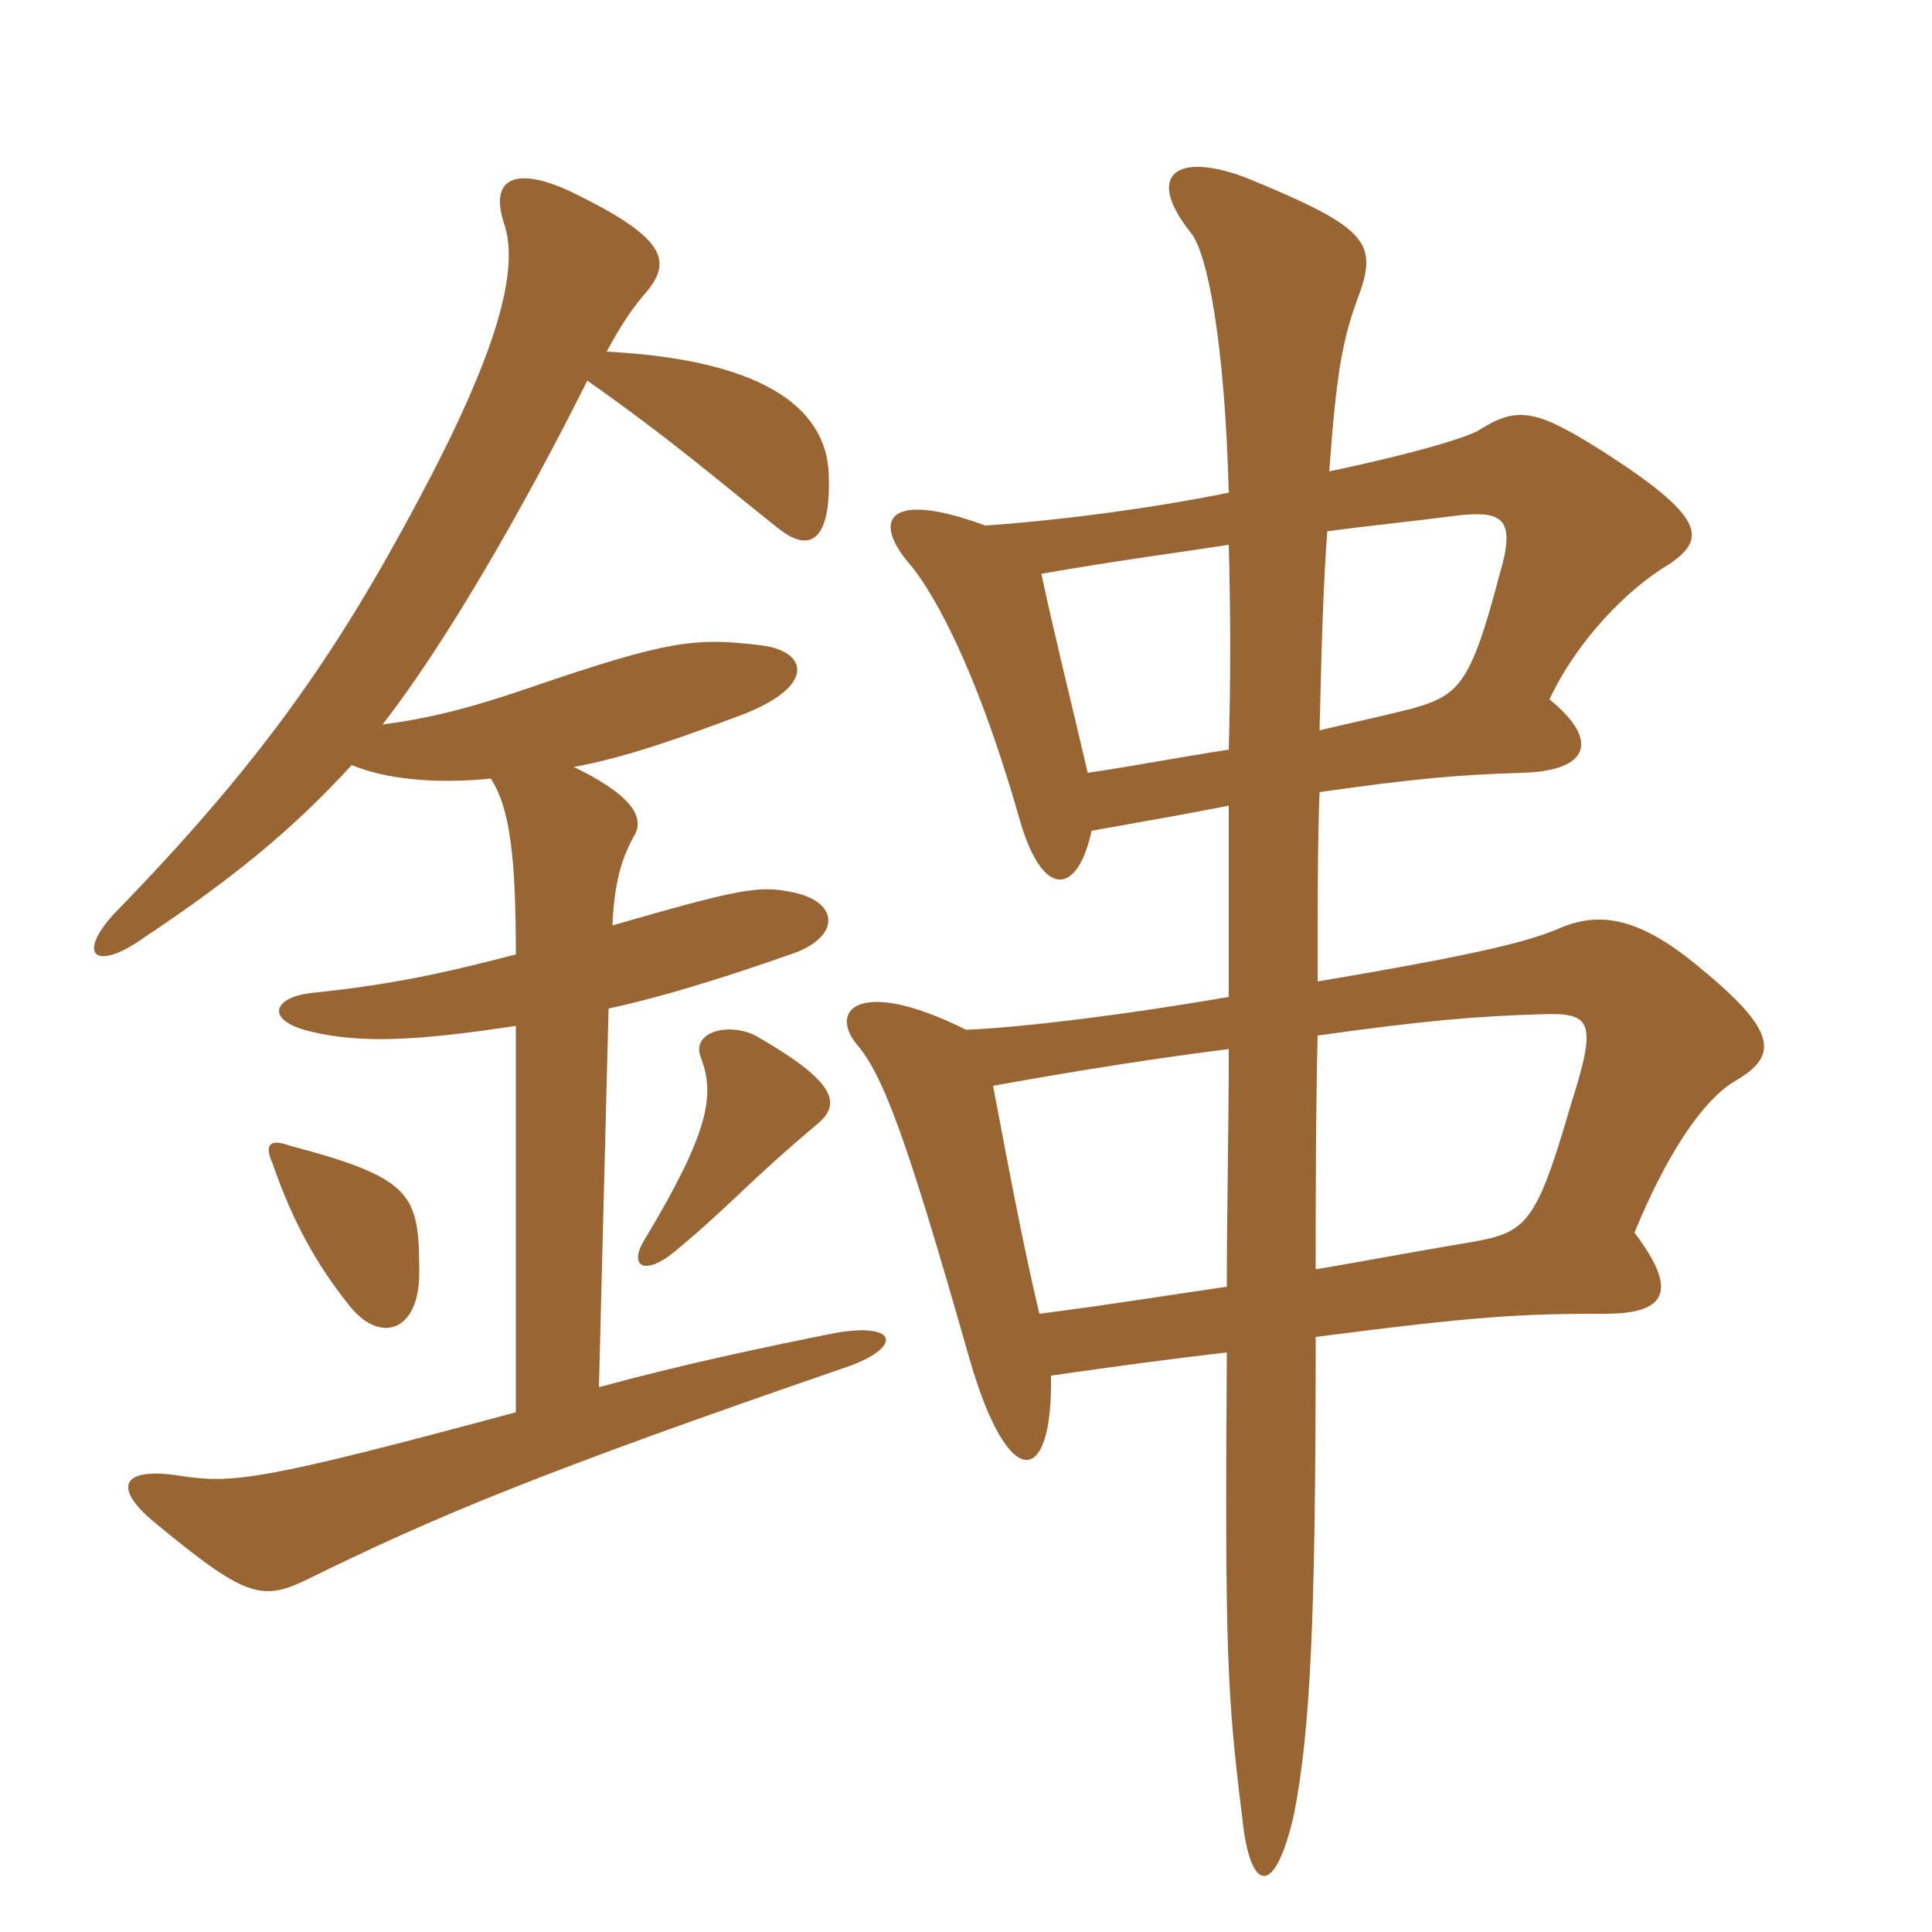 <svg xmlns="http://www.w3.org/2000/svg" xmlns:xlink="http://www.w3.org/1999/xlink" width="150" height="150"><path fill="#996633" padding="10" d="M32.55 98.85C32.55 92.70 32.10 91.50 22.50 88.95C20.85 88.35 20.55 88.95 21.15 90.30C22.80 95.10 24.75 98.40 27.15 101.40C29.55 104.40 32.55 103.35 32.55 98.85ZM63.60 87.15C65.25 85.65 64.95 84 58.65 80.40C56.55 79.35 53.55 80.10 54.45 82.20C55.50 85.05 55.05 87.90 50.10 96.15C48.75 98.25 49.95 99.15 52.35 97.20C56.70 93.60 58.05 91.80 63.60 87.15ZM44.55 59.55C48.60 58.80 52.80 57.30 57.60 55.50C63.45 53.25 62.70 50.55 59.10 50.10C54 49.50 52.05 49.65 41.10 53.40C36.30 55.05 33.15 55.80 29.70 56.25C34.50 50.10 40.50 39.75 45.60 29.55C52.20 34.20 55.80 37.35 60.15 40.80C63.15 43.35 64.50 41.55 64.35 36.90C64.20 31.35 58.65 27.90 47.10 27.30C48.15 25.35 49.05 24 49.95 22.95C52.20 20.40 52.05 18.60 44.25 14.85C40.05 12.90 37.95 13.80 39.15 17.40C40.35 21 38.55 27.45 32.55 38.70C26.25 50.55 20.40 59.10 8.85 70.95C5.85 74.25 7.50 75.45 11.25 72.75C18 68.25 22.80 64.35 27.30 59.40C29.85 60.45 33.60 60.90 38.10 60.45C39.60 62.70 40.05 66.60 40.05 74.10C33.75 75.75 29.85 76.50 24.15 77.10C21.30 77.40 20.40 79.20 24.15 80.10C28.05 81 32.10 80.85 40.05 79.65L40.05 109.65C20.55 114.90 18.15 115.20 14.10 114.60C9.60 113.85 8.55 115.35 12 118.20C18.90 123.90 20.25 124.35 23.70 122.70C33.75 117.75 42 114.30 65.55 106.20C70.05 104.70 69.90 102.60 64.80 103.50C59.55 104.55 53.10 105.90 46.50 107.70L47.25 78.30C51.45 77.40 56.25 75.90 61.80 73.95C65.25 72.60 65.10 70.05 61.65 69.30C58.95 68.70 57.45 69 47.55 71.85C47.70 68.40 48.30 66.60 49.20 64.95C50.25 63.30 48.60 61.50 44.55 59.55ZM102.30 80.40C110.85 79.20 114.75 78.90 119.55 78.75C123.60 78.60 124.05 79.20 121.95 85.80C119.25 95.10 118.50 95.70 114.15 96.45C109.65 97.20 105.75 97.95 102.15 98.55C102.15 93.30 102.15 86.70 102.30 80.40ZM95.25 99.90C91.05 100.50 86.55 101.25 80.70 102C79.65 97.65 78.60 92.25 77.10 84.30C84.60 82.95 90.60 82.05 95.40 81.45C95.40 87.75 95.25 94.05 95.25 99.90ZM102.45 56.70C102.60 50.25 102.75 45.15 103.05 41.25C106.35 40.80 109.50 40.50 112.95 40.05C116.70 39.60 117.75 40.20 116.40 44.70C114.15 53.25 113.25 54 109.50 55.05C107.10 55.65 105 56.10 102.45 56.70ZM84.75 64.50C88.95 63.75 92.40 63.15 95.40 62.55C95.40 67.50 95.40 72.45 95.40 77.40C86.70 78.90 78.90 79.80 75 79.95C66.90 75.90 64.35 78.30 66.45 81C68.55 83.40 70.35 88.20 75.30 105.60C78.30 115.95 81.75 115.50 81.60 106.80C86.85 106.05 91.35 105.45 95.25 105C95.10 127.95 95.25 131.55 96.45 141.15C97.05 147 99 147.45 100.50 140.70C101.70 134.25 102.15 126.60 102.15 103.80C114.90 102.15 118.20 102 124.65 102C129.60 102 130.20 100.05 126.90 95.70C129.30 89.85 132.15 85.35 134.85 83.85C138.15 81.90 137.85 79.95 132 75.15C127.35 71.25 124.20 70.65 120.90 72.15C118.65 73.05 115.65 73.95 102.30 76.20C102.30 70.50 102.30 65.25 102.45 61.50C109.80 60.45 113.25 60.15 118.20 60C123.45 59.85 124.20 57.45 120.30 54.30C122.40 49.80 126.30 45.75 129.60 43.80C132.45 41.85 132.60 40.20 124.05 34.80C119.25 31.80 117.75 31.50 114.75 33.45C113.25 34.20 108.90 35.40 103.20 36.60C103.80 28.50 104.25 26.25 105.60 22.65C106.95 18.75 105.90 17.55 96.75 13.80C91.20 11.70 88.95 13.65 92.40 18C93.75 19.50 95.10 26.70 95.40 38.25C88.80 39.60 81.15 40.50 76.50 40.80C69.15 38.10 67.65 40.20 70.50 43.65C71.85 45.15 75.45 50.55 79.20 63.75C81 69.90 83.70 69.45 84.75 64.50ZM80.85 44.55C86.85 43.50 91.50 42.90 95.40 42.30C95.55 47.70 95.55 52.95 95.40 58.20C91.50 58.80 87.60 59.55 84.45 60C82.95 53.55 82.05 50.10 80.85 44.55Z"/></svg>